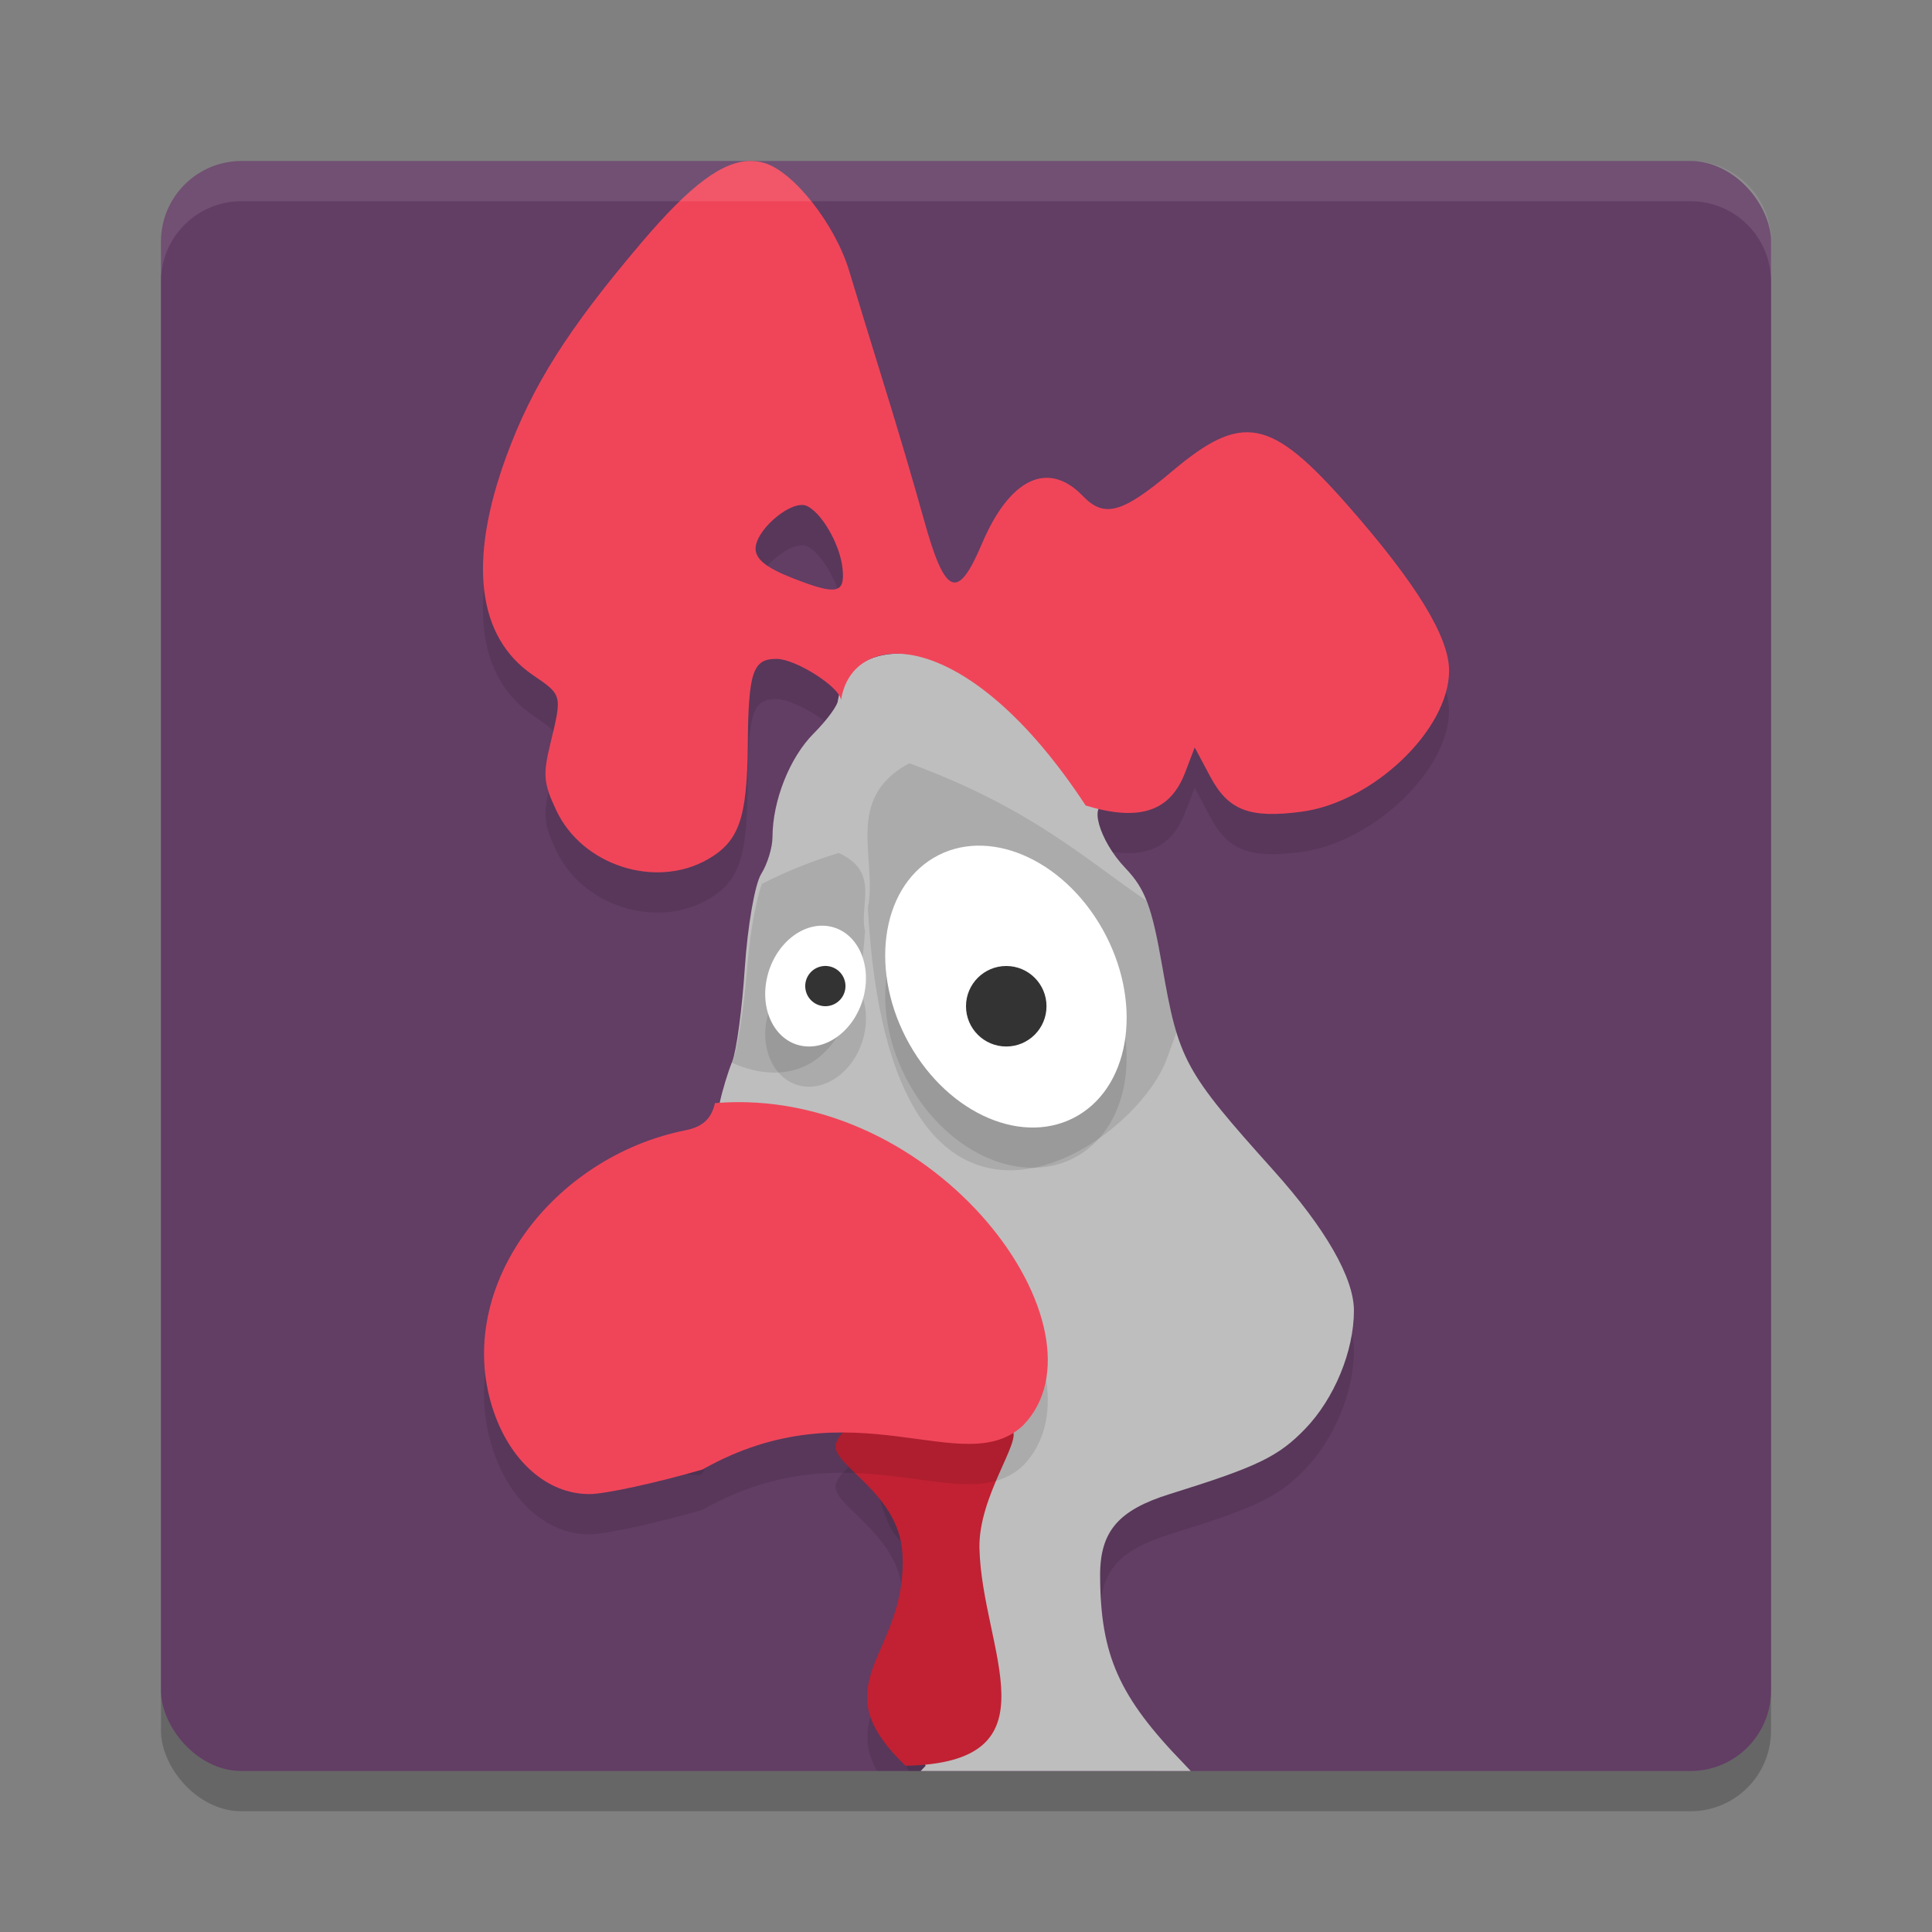 <svg xmlns="http://www.w3.org/2000/svg" width="24" height="24" version="1">
 <rect width="100%" height="100%" fill="#808080" stroke="none"/>
 <path style="opacity:0.2;fill:#ffffff" d="m 106.538,-34.516 c -1.108,0 -2,0.892 -2,2 v 1 c 0,-1.108 0.892,-2 2,-2 h 36 c 1.108,0 2,0.892 2,2 v -1 c 0,-1.108 -0.892,-2 -2,-2 z"/>
 <rect style="opacity:0.2" width="20" height="20" x="2" y="2.5" rx="1" ry="1"/>
 <rect style="fill:#623d64" width="20" height="20" x="2" y="2" rx="1" ry="1"/>
 <path style="opacity:0.1" d="m 11.107,8.621 c -0.385,0.021 -0.642,0.239 -0.698,0.578 0,0.061 -0.136,0.247 -0.302,0.413 C 9.81,9.91 9.597,10.446 9.596,10.9 c -2.545e-4,0.128 -0.063,0.334 -0.141,0.458 -0.077,0.124 -0.168,0.645 -0.202,1.158 -0.034,0.513 -0.104,1.039 -0.157,1.17 -0.053,0.131 -0.124,0.363 -0.156,0.516 -0.042,0.198 0.136,0.522 -0.062,0.565 -1.509,0.329 -1.749,0.981 -1.312,2.485 0.191,0.658 0.622,1.075 1.107,1.072 0.178,-0.001 0.023,-0.545 0.552,-0.712 0.966,-0.305 1.53,0.024 1.53,0.195 0,0.051 0.165,1.019 0.361,1.253 0.29,0.347 0.356,0.511 0.356,0.879 0,0.251 -0.091,0.629 -0.204,0.851 -0.256,0.502 -0.255,0.644 0.013,1.196 L 11.288,22 h 3.052 c -0.509,-0.615 -0.672,-1.113 -0.674,-1.929 -0.001,-0.547 0.226,-0.812 0.864,-1.011 1.089,-0.339 1.349,-0.464 1.683,-0.81 0.363,-0.376 0.606,-0.967 0.606,-1.469 0,-0.407 -0.354,-1.023 -1,-1.743 C 14.713,13.806 14.641,13.674 14.437,12.5 c -0.129,-0.739 -0.212,-0.959 -0.456,-1.215 -0.333,-0.348 -0.47,-0.848 -0.214,-0.778 0.093,0.025 0.18,0.045 0.263,0.06 -0.083,-0.015 -0.17,-0.035 -0.263,-0.061 C 12.747,9.097 11.749,8.586 11.107,8.621 Z m -2.261,2.366 c -0.036,0.036 -0.075,0.07 -0.119,0.101 0.045,-0.031 0.083,-0.064 0.119,-0.101 z"/>
 <path style="opacity:0.1" d="m 11.007,17.995 c -0.154,-8.5e-4 -0.564,0.235 -0.625,0.443 -0.064,0.263 0.785,0.596 0.828,1.357 0.061,1.081 -0.727,1.48 -0.315,2.204 h 1.447 c 0.282,-0.518 -0.154,-1.421 -0.174,-2.268 -0.015,-0.641 0.529,-1.34 0.406,-1.466 -0.214,-0.223 -0.612,0.163 -1.159,-0.175 -0.168,-0.053 -0.352,-0.096 -0.408,-0.097 z"/>
 <path style="opacity:0.1" d="M 9.339,2.5 C 8.984,2.492 8.579,2.795 7.972,3.51 7.056,4.587 6.611,5.29 6.289,6.171 5.812,7.474 5.927,8.413 6.62,8.886 6.986,9.136 6.984,9.129 6.837,9.737 c -0.094,0.39 -0.085,0.493 0.074,0.831 0.321,0.683 1.231,0.977 1.879,0.608 C 9.18,10.953 9.28,10.666 9.288,9.752 9.296,8.846 9.35,8.684 9.645,8.684 c 0.243,4.575e-4 0.801,0.359 0.801,0.515 0.137,-0.905 1.562,-0.946 3.04,1.307 0.67,0.202 1.051,0.075 1.237,-0.415 l 0.117,-0.307 0.193,0.362 c 0.224,0.42 0.488,0.522 1.131,0.437 C 17.055,10.468 18,9.565 18,8.832 18,8.413 17.592,7.747 16.744,6.781 15.783,5.687 15.433,5.619 14.557,6.357 13.942,6.876 13.717,6.938 13.452,6.662 13.02,6.214 12.544,6.44 12.198,7.254 11.895,7.969 11.741,7.905 11.477,6.955 11.361,6.535 11.138,5.779 10.981,5.276 10.825,4.772 10.631,4.139 10.55,3.869 10.376,3.286 9.854,2.624 9.489,2.523 9.44,2.509 9.39,2.501 9.339,2.5 Z m 0.641,4.273 c 0.013,0.002 0.026,0.005 0.038,0.01 0.186,0.079 0.416,0.477 0.448,0.775 0.034,0.318 -0.07,0.339 -0.619,0.124 -0.325,-0.127 -0.461,-0.235 -0.461,-0.366 0,-0.22 0.392,-0.565 0.594,-0.542 z"/>
 <path style="fill:#bebebe" d="m 11.107,8.121 c -0.385,0.021 -0.642,0.239 -0.698,0.578 0,0.061 -0.136,0.247 -0.302,0.413 C 9.81,9.41 9.597,9.946 9.596,10.4 c -2.545e-4,0.128 -0.063,0.334 -0.141,0.458 -0.077,0.124 -0.168,0.645 -0.202,1.158 -0.034,0.513 -0.104,1.039 -0.157,1.17 -0.053,0.131 -0.124,0.363 -0.156,0.516 -0.042,0.198 0.137,0.522 -0.061,0.565 -1.509,0.329 -1.749,0.982 -1.312,2.486 0.191,0.658 0.622,1.075 1.107,1.072 0.178,-0.001 0.022,-0.546 0.551,-0.713 0.966,-0.305 1.53,0.024 1.53,0.196 0,0.051 0.166,1.018 0.362,1.253 0.29,0.347 0.356,0.511 0.356,0.879 0,0.251 -0.091,0.629 -0.204,0.851 -0.256,0.502 -0.255,0.644 0.013,1.196 L 11.499,21.935 11.437,22 h 3.355 c -0.027,-0.029 -0.055,-0.059 -0.082,-0.087 -0.81,-0.833 -1.041,-1.352 -1.044,-2.342 -0.001,-0.547 0.226,-0.812 0.864,-1.011 1.089,-0.339 1.349,-0.464 1.683,-0.81 0.363,-0.376 0.606,-0.967 0.606,-1.469 0,-0.407 -0.354,-1.023 -1,-1.743 C 14.713,13.306 14.641,13.174 14.437,12 c -0.129,-0.739 -0.212,-0.959 -0.456,-1.215 -0.333,-0.348 -0.47,-0.848 -0.214,-0.778 0.093,0.025 0.18,0.045 0.263,0.06 -0.083,-0.015 -0.17,-0.035 -0.263,-0.061 C 12.747,8.597 11.749,8.086 11.107,8.121 Z m -2.261,2.366 c -0.036,0.036 -0.075,0.07 -0.119,0.101 0.045,-0.031 0.083,-0.064 0.119,-0.101 z"/>
 <path style="opacity:0.1" d="m 10.418,10.595 c -0.397,0.124 -0.699,0.254 -0.954,0.385 -0.075,0.213 -0.15,0.626 -0.182,1.037 -0.04,0.513 -0.123,1.039 -0.185,1.17 -0.002,0.004 -0.004,0.01 -0.006,0.014 0.659,0.297 1.539,0.172 1.655,-1.633 -0.078,-0.331 0.193,-0.735 -0.327,-0.972 z"/>
 <path style="opacity:0.1" d="m 11.295,9.481 c -0.818,0.439 -0.392,1.188 -0.514,1.801 0.275,5.057 3.301,2.999 3.712,1.875 l 0.122,-0.333 C 14.547,12.603 14.497,12.348 14.437,12 14.369,11.614 14.314,11.371 14.242,11.189 13.471,10.666 12.811,10.039 11.295,9.481 Z"/>
 <path style="fill:#c12133" d="m 11.249,21.934 c -1.089,-1.038 0.033,-1.359 -0.039,-2.638 -0.043,-0.761 -0.892,-1.096 -0.828,-1.358 0.061,-0.209 0.472,-0.444 0.626,-0.443 0.056,3.18e-4 0.24,0.044 0.407,0.097 0.547,0.338 0.945,-0.048 1.159,0.175 0.123,0.126 -0.422,0.825 -0.407,1.466 0.03,1.267 1.003,2.665 -0.919,2.702 z"/>
 <path style="opacity:0.1" d="m 8.882,14.202 c -0.046,0.198 -0.153,0.296 -0.368,0.339 -1.646,0.329 -2.874,1.942 -2.397,3.446 0.209,0.658 0.679,1.076 1.208,1.073 0.194,-10e-4 0.824,-0.138 1.401,-0.305 1.882,-1.065 3.249,0.151 3.986,-0.551 1.131,-1.172 -1.057,-4.229 -3.831,-4.001 z"/>
 <path style="fill:#f04559" d="m 8.882,13.702 c -0.046,0.198 -0.153,0.296 -0.368,0.339 -1.646,0.329 -2.874,1.942 -2.397,3.446 0.209,0.658 0.679,1.076 1.208,1.073 0.194,-10e-4 0.824,-0.138 1.401,-0.305 1.882,-1.065 3.249,0.151 3.986,-0.551 1.131,-1.172 -1.057,-4.229 -3.831,-4.001 z"/>
 <ellipse style="opacity:0.1" cx="4.647" cy="17.346" rx="1.396" ry="1.834" transform="matrix(0.86,-0.51,0.49,0.872,0,0)"/>
 <ellipse style="fill:#ffffff" cx="4.892" cy="16.916" rx="1.396" ry="1.834" transform="matrix(0.86,-0.51,0.49,0.872,0,0)"/>
 <circle style="fill:#333333" cx="12.5" cy="12.5" r=".5"/>
 <ellipse style="opacity:0.1" cx="-13.185" cy="9.83" rx=".61" ry=".763" transform="matrix(-0.969,-0.249,-0.269,0.963,0,0)"/>
 <ellipse style="fill:#ffffff" cx="-13.05" cy="9.346" rx=".61" ry=".763" transform="matrix(-0.969,-0.249,-0.269,0.963,0,0)"/>
 <circle style="fill:#333333" cx="-6.73" cy="14.485" r=".25" transform="matrix(-0.966,0.259,0.259,0.966,0,0)"/>
 <path style="fill:#f04559" d="M 9.339,2 C 8.984,1.992 8.579,2.295 7.972,3.01 7.056,4.087 6.611,4.79 6.289,5.671 5.812,6.974 5.927,7.913 6.62,8.386 6.986,8.636 6.984,8.629 6.837,9.237 6.742,9.627 6.752,9.73 6.911,10.068 c 0.321,0.683 1.231,0.977 1.879,0.608 0.391,-0.223 0.491,-0.509 0.499,-1.423 0.008,-0.906 0.062,-1.069 0.357,-1.068 0.243,4.575e-4 0.801,0.359 0.801,0.515 0.137,-0.905 1.562,-0.946 3.04,1.307 0.67,0.202 1.051,0.075 1.237,-0.415 l 0.117,-0.307 0.193,0.362 c 0.224,0.42 0.488,0.522 1.131,0.437 0.89,-0.116 1.836,-1.019 1.836,-1.753 0,-0.419 -0.408,-1.085 -1.256,-2.05 C 15.783,5.187 15.433,5.119 14.557,5.857 13.942,6.376 13.717,6.438 13.452,6.162 13.02,5.714 12.544,5.94 12.198,6.754 11.895,7.469 11.741,7.405 11.477,6.455 11.361,6.035 11.138,5.279 10.981,4.776 10.825,4.272 10.631,3.639 10.55,3.369 10.376,2.786 9.854,2.124 9.489,2.023 9.44,2.009 9.39,2.001 9.339,2 Z m 0.641,4.273 c 0.013,0.002 0.026,0.005 0.038,0.01 0.186,0.079 0.416,0.477 0.448,0.775 0.034,0.318 -0.07,0.339 -0.619,0.124 -0.325,-0.127 -0.461,-0.235 -0.461,-0.366 0,-0.22 0.392,-0.565 0.594,-0.542 z"/>
 <path style="opacity:0.1;fill:#ffffff" d="M 3,2 C 2.446,2 2,2.446 2,3 v 0.5 c 0,-0.554 0.446,-1 1,-1 h 18 c 0.554,0 1,0.446 1,1 V 3 C 22,2.446 21.554,2 21,2 Z"/>
</svg>
